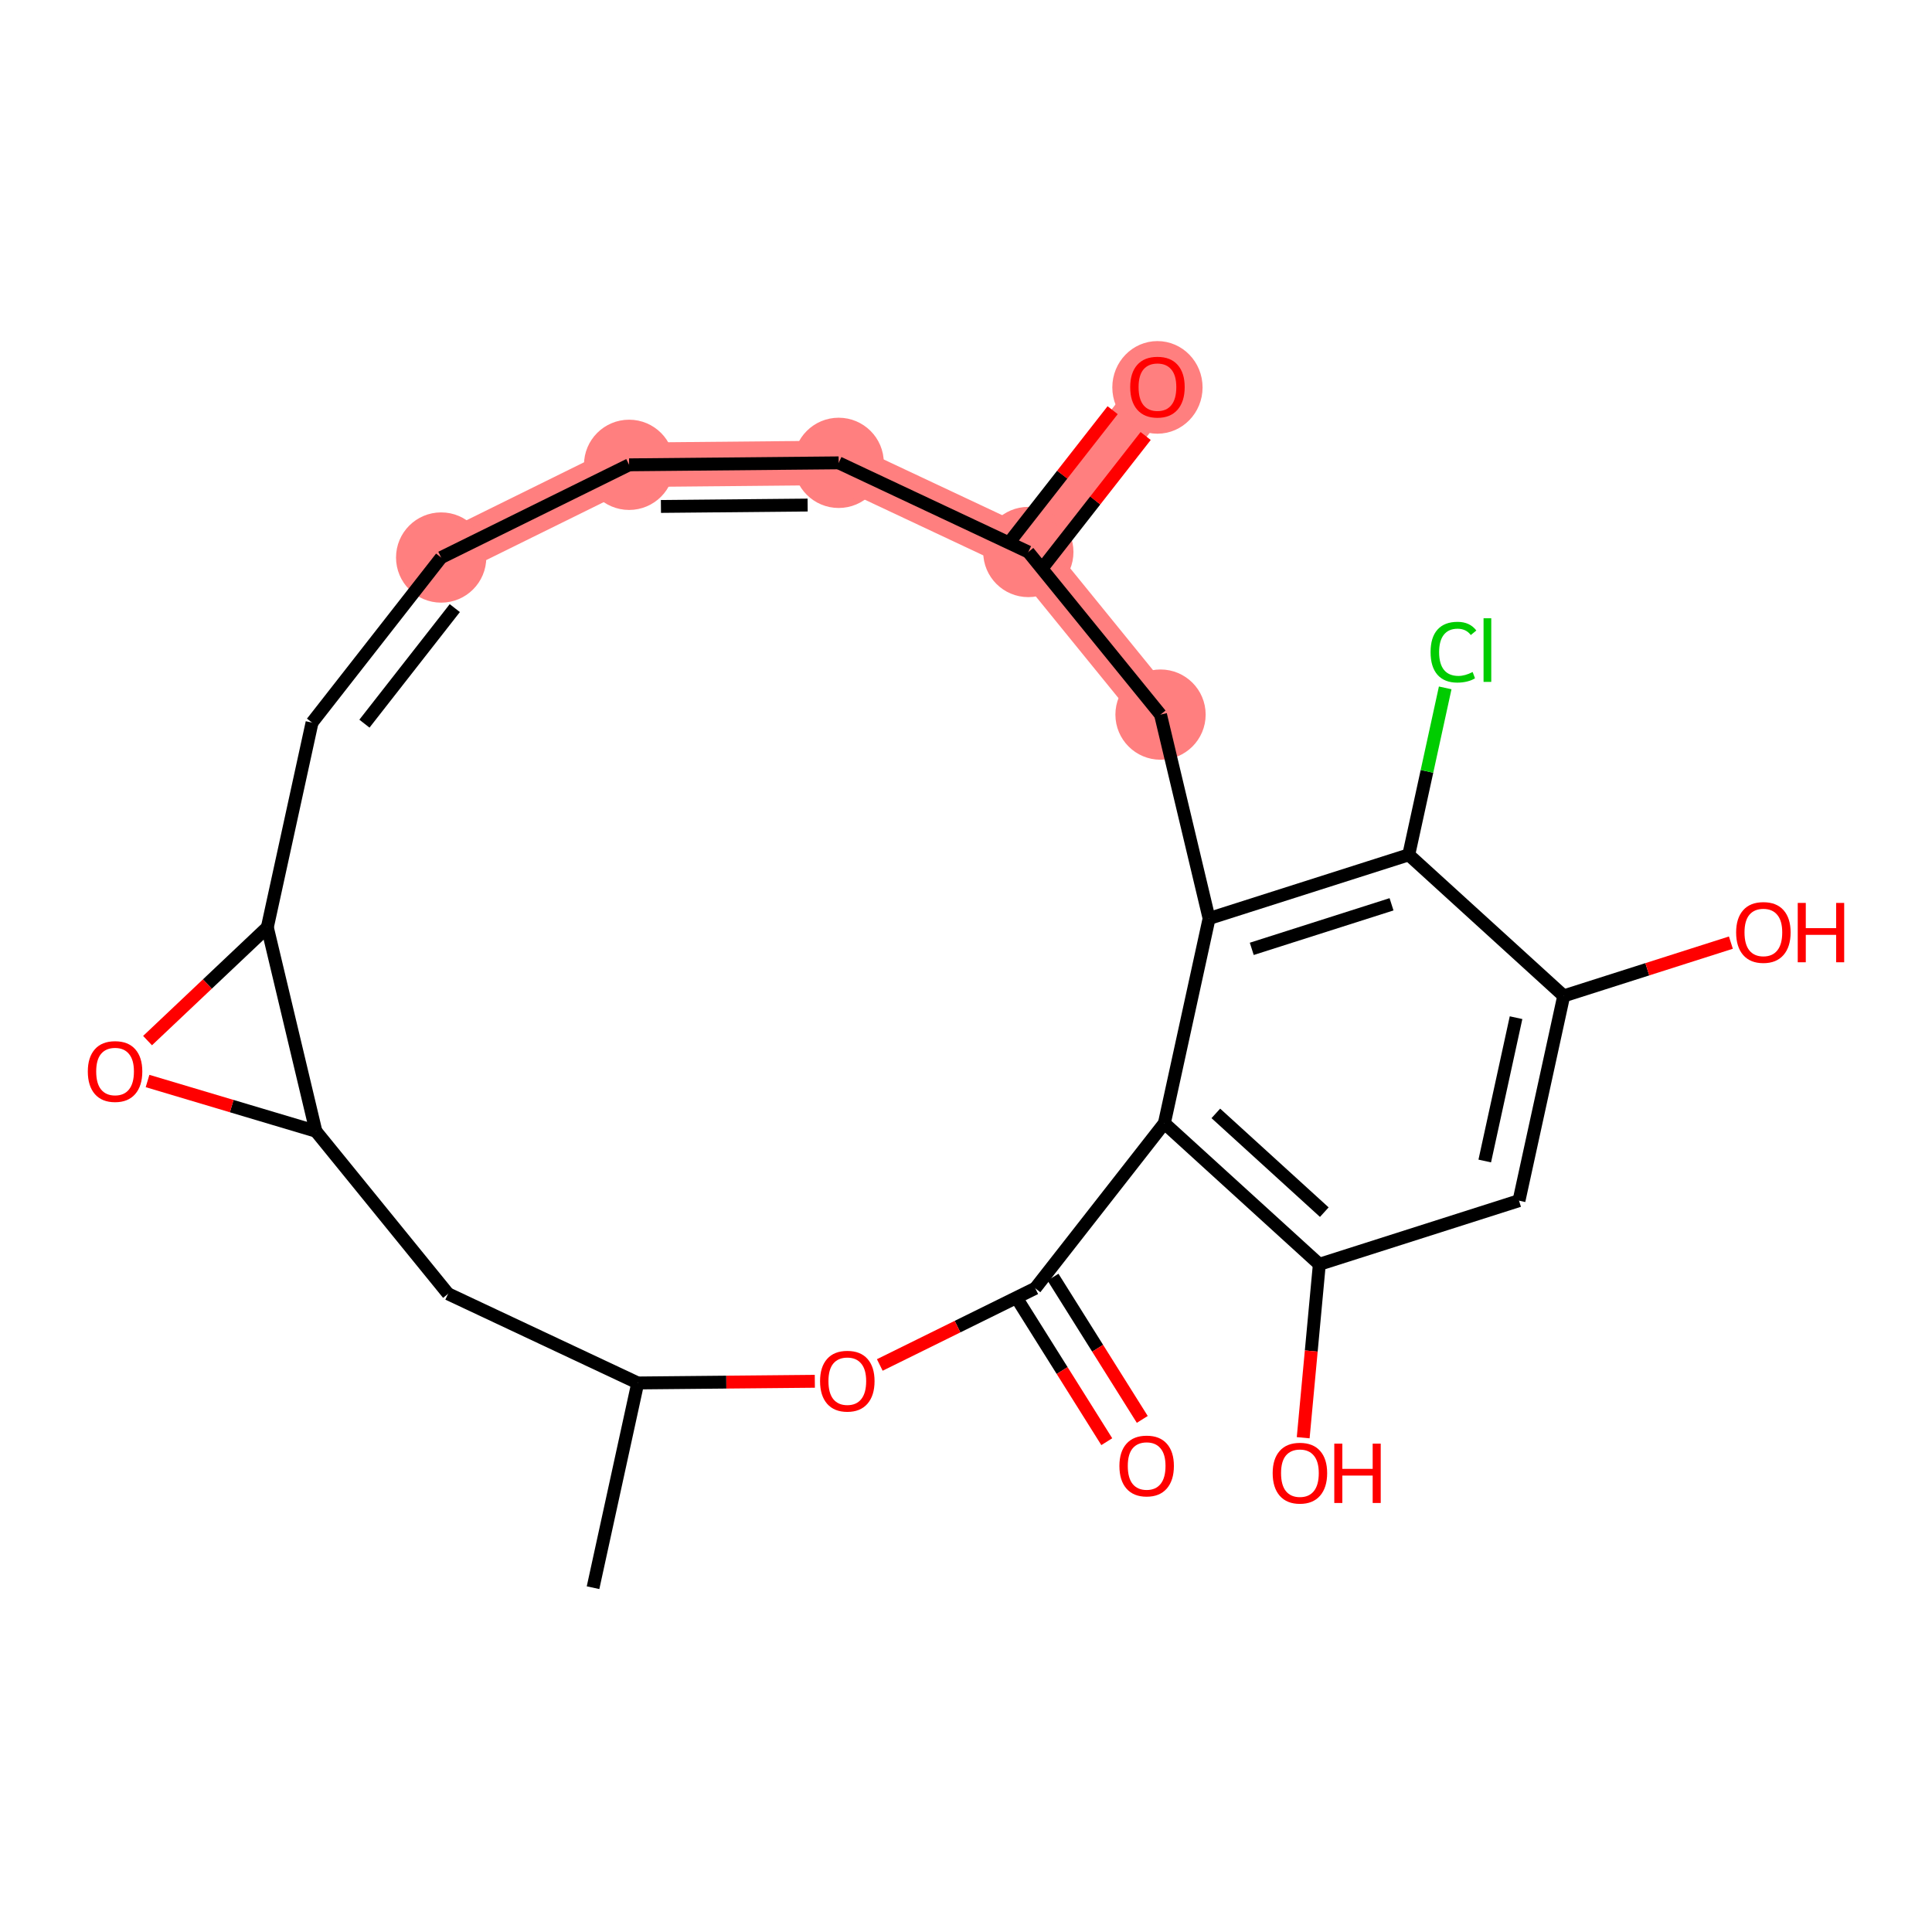 <?xml version='1.0' encoding='iso-8859-1'?>
<svg version='1.1' baseProfile='full'
              xmlns='http://www.w3.org/2000/svg'
                      xmlns:rdkit='http://www.rdkit.org/xml'
                      xmlns:xlink='http://www.w3.org/1999/xlink'
                  xml:space='preserve'
width='300px' height='300px' viewBox='0 0 300 300'>
<!-- END OF HEADER -->
<rect style='opacity:1.0;fill:#FFFFFF;stroke:none' width='300' height='300' x='0' y='0'> </rect>
<rect style='opacity:1.0;fill:#FFFFFF;stroke:none' width='300' height='300' x='0' y='0'> </rect>
<path d='M 68.503,86.572 L 97.688,72.178' style='fill:none;fill-rule:evenodd;stroke:#FF7F7F;stroke-width:6.9px;stroke-linecap:butt;stroke-linejoin:miter;stroke-opacity:1' />
<path d='M 97.688,72.178 L 130.228,71.871' style='fill:none;fill-rule:evenodd;stroke:#FF7F7F;stroke-width:6.9px;stroke-linecap:butt;stroke-linejoin:miter;stroke-opacity:1' />
<path d='M 130.228,71.871 L 159.678,85.714' style='fill:none;fill-rule:evenodd;stroke:#FF7F7F;stroke-width:6.9px;stroke-linecap:butt;stroke-linejoin:miter;stroke-opacity:1' />
<path d='M 159.678,85.714 L 179.727,60.083' style='fill:none;fill-rule:evenodd;stroke:#FF7F7F;stroke-width:6.9px;stroke-linecap:butt;stroke-linejoin:miter;stroke-opacity:1' />
<path d='M 159.678,85.714 L 180.206,110.964' style='fill:none;fill-rule:evenodd;stroke:#FF7F7F;stroke-width:6.9px;stroke-linecap:butt;stroke-linejoin:miter;stroke-opacity:1' />
<ellipse cx='68.503' cy='86.572' rx='6.508' ry='6.508'  style='fill:#FF7F7F;fill-rule:evenodd;stroke:#FF7F7F;stroke-width:1.0px;stroke-linecap:butt;stroke-linejoin:miter;stroke-opacity:1' />
<ellipse cx='97.688' cy='72.178' rx='6.508' ry='6.508'  style='fill:#FF7F7F;fill-rule:evenodd;stroke:#FF7F7F;stroke-width:1.0px;stroke-linecap:butt;stroke-linejoin:miter;stroke-opacity:1' />
<ellipse cx='130.228' cy='71.871' rx='6.508' ry='6.508'  style='fill:#FF7F7F;fill-rule:evenodd;stroke:#FF7F7F;stroke-width:1.0px;stroke-linecap:butt;stroke-linejoin:miter;stroke-opacity:1' />
<ellipse cx='159.678' cy='85.714' rx='6.508' ry='6.508'  style='fill:#FF7F7F;fill-rule:evenodd;stroke:#FF7F7F;stroke-width:1.0px;stroke-linecap:butt;stroke-linejoin:miter;stroke-opacity:1' />
<ellipse cx='179.727' cy='60.154' rx='6.508' ry='6.691'  style='fill:#FF7F7F;fill-rule:evenodd;stroke:#FF7F7F;stroke-width:1.0px;stroke-linecap:butt;stroke-linejoin:miter;stroke-opacity:1' />
<ellipse cx='180.206' cy='110.964' rx='6.508' ry='6.508'  style='fill:#FF7F7F;fill-rule:evenodd;stroke:#FF7F7F;stroke-width:1.0px;stroke-linecap:butt;stroke-linejoin:miter;stroke-opacity:1' />
<path class='bond-0 atom-0 atom-1' d='M 92.087,246.537 L 99.03,214.745' style='fill:none;fill-rule:evenodd;stroke:#000000;stroke-width:2.0px;stroke-linecap:butt;stroke-linejoin:miter;stroke-opacity:1' />
<path class='bond-1 atom-1 atom-2' d='M 99.03,214.745 L 69.579,200.902' style='fill:none;fill-rule:evenodd;stroke:#000000;stroke-width:2.0px;stroke-linecap:butt;stroke-linejoin:miter;stroke-opacity:1' />
<path class='bond-24 atom-24 atom-1' d='M 126.526,214.486 L 112.778,214.616' style='fill:none;fill-rule:evenodd;stroke:#FF0000;stroke-width:2.0px;stroke-linecap:butt;stroke-linejoin:miter;stroke-opacity:1' />
<path class='bond-24 atom-24 atom-1' d='M 112.778,214.616 L 99.03,214.745' style='fill:none;fill-rule:evenodd;stroke:#000000;stroke-width:2.0px;stroke-linecap:butt;stroke-linejoin:miter;stroke-opacity:1' />
<path class='bond-2 atom-2 atom-3' d='M 69.579,200.902 L 49.051,175.652' style='fill:none;fill-rule:evenodd;stroke:#000000;stroke-width:2.0px;stroke-linecap:butt;stroke-linejoin:miter;stroke-opacity:1' />
<path class='bond-3 atom-3 atom-4' d='M 49.051,175.652 L 35.981,171.755' style='fill:none;fill-rule:evenodd;stroke:#000000;stroke-width:2.0px;stroke-linecap:butt;stroke-linejoin:miter;stroke-opacity:1' />
<path class='bond-3 atom-3 atom-4' d='M 35.981,171.755 L 22.911,167.858' style='fill:none;fill-rule:evenodd;stroke:#FF0000;stroke-width:2.0px;stroke-linecap:butt;stroke-linejoin:miter;stroke-opacity:1' />
<path class='bond-25 atom-5 atom-3' d='M 41.512,143.996 L 49.051,175.652' style='fill:none;fill-rule:evenodd;stroke:#000000;stroke-width:2.0px;stroke-linecap:butt;stroke-linejoin:miter;stroke-opacity:1' />
<path class='bond-4 atom-4 atom-5' d='M 22.911,161.584 L 32.211,152.79' style='fill:none;fill-rule:evenodd;stroke:#FF0000;stroke-width:2.0px;stroke-linecap:butt;stroke-linejoin:miter;stroke-opacity:1' />
<path class='bond-4 atom-4 atom-5' d='M 32.211,152.79 L 41.512,143.996' style='fill:none;fill-rule:evenodd;stroke:#000000;stroke-width:2.0px;stroke-linecap:butt;stroke-linejoin:miter;stroke-opacity:1' />
<path class='bond-5 atom-5 atom-6' d='M 41.512,143.996 L 48.454,112.204' style='fill:none;fill-rule:evenodd;stroke:#000000;stroke-width:2.0px;stroke-linecap:butt;stroke-linejoin:miter;stroke-opacity:1' />
<path class='bond-6 atom-6 atom-7' d='M 48.454,112.204 L 68.503,86.572' style='fill:none;fill-rule:evenodd;stroke:#000000;stroke-width:2.0px;stroke-linecap:butt;stroke-linejoin:miter;stroke-opacity:1' />
<path class='bond-6 atom-6 atom-7' d='M 56.588,112.369 L 70.622,94.427' style='fill:none;fill-rule:evenodd;stroke:#000000;stroke-width:2.0px;stroke-linecap:butt;stroke-linejoin:miter;stroke-opacity:1' />
<path class='bond-7 atom-7 atom-8' d='M 68.503,86.572 L 97.688,72.178' style='fill:none;fill-rule:evenodd;stroke:#000000;stroke-width:2.0px;stroke-linecap:butt;stroke-linejoin:miter;stroke-opacity:1' />
<path class='bond-8 atom-8 atom-9' d='M 97.688,72.178 L 130.228,71.871' style='fill:none;fill-rule:evenodd;stroke:#000000;stroke-width:2.0px;stroke-linecap:butt;stroke-linejoin:miter;stroke-opacity:1' />
<path class='bond-8 atom-8 atom-9' d='M 102.63,78.64 L 125.408,78.425' style='fill:none;fill-rule:evenodd;stroke:#000000;stroke-width:2.0px;stroke-linecap:butt;stroke-linejoin:miter;stroke-opacity:1' />
<path class='bond-9 atom-9 atom-10' d='M 130.228,71.871 L 159.678,85.714' style='fill:none;fill-rule:evenodd;stroke:#000000;stroke-width:2.0px;stroke-linecap:butt;stroke-linejoin:miter;stroke-opacity:1' />
<path class='bond-10 atom-10 atom-11' d='M 162.242,87.719 L 170.069,77.712' style='fill:none;fill-rule:evenodd;stroke:#000000;stroke-width:2.0px;stroke-linecap:butt;stroke-linejoin:miter;stroke-opacity:1' />
<path class='bond-10 atom-10 atom-11' d='M 170.069,77.712 L 177.897,67.704' style='fill:none;fill-rule:evenodd;stroke:#FF0000;stroke-width:2.0px;stroke-linecap:butt;stroke-linejoin:miter;stroke-opacity:1' />
<path class='bond-10 atom-10 atom-11' d='M 157.115,83.709 L 164.943,73.702' style='fill:none;fill-rule:evenodd;stroke:#000000;stroke-width:2.0px;stroke-linecap:butt;stroke-linejoin:miter;stroke-opacity:1' />
<path class='bond-10 atom-10 atom-11' d='M 164.943,73.702 L 172.771,63.694' style='fill:none;fill-rule:evenodd;stroke:#FF0000;stroke-width:2.0px;stroke-linecap:butt;stroke-linejoin:miter;stroke-opacity:1' />
<path class='bond-11 atom-10 atom-12' d='M 159.678,85.714 L 180.206,110.964' style='fill:none;fill-rule:evenodd;stroke:#000000;stroke-width:2.0px;stroke-linecap:butt;stroke-linejoin:miter;stroke-opacity:1' />
<path class='bond-12 atom-12 atom-13' d='M 180.206,110.964 L 187.746,142.62' style='fill:none;fill-rule:evenodd;stroke:#000000;stroke-width:2.0px;stroke-linecap:butt;stroke-linejoin:miter;stroke-opacity:1' />
<path class='bond-13 atom-13 atom-14' d='M 187.746,142.62 L 218.75,132.736' style='fill:none;fill-rule:evenodd;stroke:#000000;stroke-width:2.0px;stroke-linecap:butt;stroke-linejoin:miter;stroke-opacity:1' />
<path class='bond-13 atom-13 atom-14' d='M 194.373,147.338 L 216.076,140.42' style='fill:none;fill-rule:evenodd;stroke:#000000;stroke-width:2.0px;stroke-linecap:butt;stroke-linejoin:miter;stroke-opacity:1' />
<path class='bond-26 atom-21 atom-13' d='M 180.803,174.413 L 187.746,142.62' style='fill:none;fill-rule:evenodd;stroke:#000000;stroke-width:2.0px;stroke-linecap:butt;stroke-linejoin:miter;stroke-opacity:1' />
<path class='bond-14 atom-14 atom-15' d='M 218.75,132.736 L 221.58,119.775' style='fill:none;fill-rule:evenodd;stroke:#000000;stroke-width:2.0px;stroke-linecap:butt;stroke-linejoin:miter;stroke-opacity:1' />
<path class='bond-14 atom-14 atom-15' d='M 221.58,119.775 L 224.41,106.814' style='fill:none;fill-rule:evenodd;stroke:#00CC00;stroke-width:2.0px;stroke-linecap:butt;stroke-linejoin:miter;stroke-opacity:1' />
<path class='bond-15 atom-14 atom-16' d='M 218.75,132.736 L 242.812,154.645' style='fill:none;fill-rule:evenodd;stroke:#000000;stroke-width:2.0px;stroke-linecap:butt;stroke-linejoin:miter;stroke-opacity:1' />
<path class='bond-16 atom-16 atom-17' d='M 242.812,154.645 L 255.792,150.507' style='fill:none;fill-rule:evenodd;stroke:#000000;stroke-width:2.0px;stroke-linecap:butt;stroke-linejoin:miter;stroke-opacity:1' />
<path class='bond-16 atom-16 atom-17' d='M 255.792,150.507 L 268.772,146.369' style='fill:none;fill-rule:evenodd;stroke:#FF0000;stroke-width:2.0px;stroke-linecap:butt;stroke-linejoin:miter;stroke-opacity:1' />
<path class='bond-17 atom-16 atom-18' d='M 242.812,154.645 L 235.869,186.437' style='fill:none;fill-rule:evenodd;stroke:#000000;stroke-width:2.0px;stroke-linecap:butt;stroke-linejoin:miter;stroke-opacity:1' />
<path class='bond-17 atom-16 atom-18' d='M 235.412,158.025 L 230.552,180.28' style='fill:none;fill-rule:evenodd;stroke:#000000;stroke-width:2.0px;stroke-linecap:butt;stroke-linejoin:miter;stroke-opacity:1' />
<path class='bond-18 atom-18 atom-19' d='M 235.869,186.437 L 204.865,196.321' style='fill:none;fill-rule:evenodd;stroke:#000000;stroke-width:2.0px;stroke-linecap:butt;stroke-linejoin:miter;stroke-opacity:1' />
<path class='bond-19 atom-19 atom-20' d='M 204.865,196.321 L 203.612,209.785' style='fill:none;fill-rule:evenodd;stroke:#000000;stroke-width:2.0px;stroke-linecap:butt;stroke-linejoin:miter;stroke-opacity:1' />
<path class='bond-19 atom-19 atom-20' d='M 203.612,209.785 L 202.359,223.249' style='fill:none;fill-rule:evenodd;stroke:#FF0000;stroke-width:2.0px;stroke-linecap:butt;stroke-linejoin:miter;stroke-opacity:1' />
<path class='bond-20 atom-19 atom-21' d='M 204.865,196.321 L 180.803,174.413' style='fill:none;fill-rule:evenodd;stroke:#000000;stroke-width:2.0px;stroke-linecap:butt;stroke-linejoin:miter;stroke-opacity:1' />
<path class='bond-20 atom-19 atom-21' d='M 205.637,188.222 L 188.794,172.886' style='fill:none;fill-rule:evenodd;stroke:#000000;stroke-width:2.0px;stroke-linecap:butt;stroke-linejoin:miter;stroke-opacity:1' />
<path class='bond-21 atom-21 atom-22' d='M 180.803,174.413 L 160.754,200.044' style='fill:none;fill-rule:evenodd;stroke:#000000;stroke-width:2.0px;stroke-linecap:butt;stroke-linejoin:miter;stroke-opacity:1' />
<path class='bond-22 atom-22 atom-23' d='M 157.998,201.774 L 164.929,212.819' style='fill:none;fill-rule:evenodd;stroke:#000000;stroke-width:2.0px;stroke-linecap:butt;stroke-linejoin:miter;stroke-opacity:1' />
<path class='bond-22 atom-22 atom-23' d='M 164.929,212.819 L 171.86,223.864' style='fill:none;fill-rule:evenodd;stroke:#FF0000;stroke-width:2.0px;stroke-linecap:butt;stroke-linejoin:miter;stroke-opacity:1' />
<path class='bond-22 atom-22 atom-23' d='M 163.511,198.315 L 170.442,209.36' style='fill:none;fill-rule:evenodd;stroke:#000000;stroke-width:2.0px;stroke-linecap:butt;stroke-linejoin:miter;stroke-opacity:1' />
<path class='bond-22 atom-22 atom-23' d='M 170.442,209.36 L 177.373,220.405' style='fill:none;fill-rule:evenodd;stroke:#FF0000;stroke-width:2.0px;stroke-linecap:butt;stroke-linejoin:miter;stroke-opacity:1' />
<path class='bond-23 atom-22 atom-24' d='M 160.754,200.044 L 148.684,205.998' style='fill:none;fill-rule:evenodd;stroke:#000000;stroke-width:2.0px;stroke-linecap:butt;stroke-linejoin:miter;stroke-opacity:1' />
<path class='bond-23 atom-22 atom-24' d='M 148.684,205.998 L 136.614,211.951' style='fill:none;fill-rule:evenodd;stroke:#FF0000;stroke-width:2.0px;stroke-linecap:butt;stroke-linejoin:miter;stroke-opacity:1' />
<path  class='atom-4' d='M 13.636 166.38
Q 13.636 164.167, 14.73 162.93
Q 15.823 161.694, 17.867 161.694
Q 19.91 161.694, 21.004 162.93
Q 22.097 164.167, 22.097 166.38
Q 22.097 168.618, 20.991 169.894
Q 19.884 171.157, 17.867 171.157
Q 15.836 171.157, 14.73 169.894
Q 13.636 168.631, 13.636 166.38
M 17.867 170.115
Q 19.273 170.115, 20.027 169.178
Q 20.796 168.228, 20.796 166.38
Q 20.796 164.57, 20.027 163.659
Q 19.273 162.735, 17.867 162.735
Q 16.461 162.735, 15.693 163.646
Q 14.938 164.557, 14.938 166.38
Q 14.938 168.241, 15.693 169.178
Q 16.461 170.115, 17.867 170.115
' fill='#FF0000'/>
<path  class='atom-11' d='M 175.497 60.109
Q 175.497 57.896, 176.59 56.659
Q 177.684 55.423, 179.727 55.423
Q 181.771 55.423, 182.864 56.659
Q 183.958 57.896, 183.958 60.109
Q 183.958 62.347, 182.851 63.623
Q 181.745 64.886, 179.727 64.886
Q 177.697 64.886, 176.59 63.623
Q 175.497 62.36, 175.497 60.109
M 179.727 63.844
Q 181.133 63.844, 181.888 62.907
Q 182.656 61.957, 182.656 60.109
Q 182.656 58.299, 181.888 57.388
Q 181.133 56.464, 179.727 56.464
Q 178.322 56.464, 177.554 57.375
Q 176.799 58.286, 176.799 60.109
Q 176.799 61.97, 177.554 62.907
Q 178.322 63.844, 179.727 63.844
' fill='#FF0000'/>
<path  class='atom-15' d='M 222.139 101.263
Q 222.139 98.972, 223.206 97.774
Q 224.286 96.564, 226.33 96.564
Q 228.23 96.564, 229.246 97.905
L 228.386 98.608
Q 227.645 97.631, 226.33 97.631
Q 224.937 97.631, 224.195 98.568
Q 223.466 99.493, 223.466 101.263
Q 223.466 103.085, 224.221 104.022
Q 224.989 104.96, 226.473 104.96
Q 227.488 104.96, 228.673 104.348
L 229.037 105.324
Q 228.556 105.636, 227.827 105.819
Q 227.098 106.001, 226.291 106.001
Q 224.286 106.001, 223.206 104.777
Q 222.139 103.554, 222.139 101.263
' fill='#00CC00'/>
<path  class='atom-15' d='M 230.365 96.004
L 231.563 96.004
L 231.563 105.884
L 230.365 105.884
L 230.365 96.004
' fill='#00CC00'/>
<path  class='atom-17' d='M 269.585 144.787
Q 269.585 142.574, 270.679 141.337
Q 271.772 140.101, 273.816 140.101
Q 275.859 140.101, 276.953 141.337
Q 278.046 142.574, 278.046 144.787
Q 278.046 147.026, 276.94 148.301
Q 275.833 149.564, 273.816 149.564
Q 271.785 149.564, 270.679 148.301
Q 269.585 147.039, 269.585 144.787
M 273.816 148.523
Q 275.221 148.523, 275.976 147.585
Q 276.744 146.635, 276.744 144.787
Q 276.744 142.977, 275.976 142.066
Q 275.221 141.142, 273.816 141.142
Q 272.41 141.142, 271.642 142.053
Q 270.887 142.964, 270.887 144.787
Q 270.887 146.648, 271.642 147.585
Q 272.41 148.523, 273.816 148.523
' fill='#FF0000'/>
<path  class='atom-17' d='M 279.152 140.205
L 280.402 140.205
L 280.402 144.123
L 285.114 144.123
L 285.114 140.205
L 286.364 140.205
L 286.364 149.421
L 285.114 149.421
L 285.114 145.164
L 280.402 145.164
L 280.402 149.421
L 279.152 149.421
L 279.152 140.205
' fill='#FF0000'/>
<path  class='atom-20' d='M 197.62 228.748
Q 197.62 226.536, 198.713 225.299
Q 199.806 224.062, 201.85 224.062
Q 203.894 224.062, 204.987 225.299
Q 206.08 226.536, 206.08 228.748
Q 206.08 230.987, 204.974 232.263
Q 203.867 233.526, 201.85 233.526
Q 199.819 233.526, 198.713 232.263
Q 197.62 231, 197.62 228.748
M 201.85 232.484
Q 203.256 232.484, 204.011 231.547
Q 204.779 230.597, 204.779 228.748
Q 204.779 226.939, 204.011 226.028
Q 203.256 225.104, 201.85 225.104
Q 200.444 225.104, 199.676 226.015
Q 198.921 226.926, 198.921 228.748
Q 198.921 230.61, 199.676 231.547
Q 200.444 232.484, 201.85 232.484
' fill='#FF0000'/>
<path  class='atom-20' d='M 207.187 224.167
L 208.436 224.167
L 208.436 228.085
L 213.148 228.085
L 213.148 224.167
L 214.398 224.167
L 214.398 233.382
L 213.148 233.382
L 213.148 229.126
L 208.436 229.126
L 208.436 233.382
L 207.187 233.382
L 207.187 224.167
' fill='#FF0000'/>
<path  class='atom-23' d='M 173.821 227.634
Q 173.821 225.421, 174.914 224.185
Q 176.008 222.948, 178.051 222.948
Q 180.095 222.948, 181.188 224.185
Q 182.282 225.421, 182.282 227.634
Q 182.282 229.873, 181.175 231.149
Q 180.069 232.411, 178.051 232.411
Q 176.021 232.411, 174.914 231.149
Q 173.821 229.886, 173.821 227.634
M 178.051 231.37
Q 179.457 231.37, 180.212 230.433
Q 180.98 229.483, 180.98 227.634
Q 180.98 225.825, 180.212 224.914
Q 179.457 223.99, 178.051 223.99
Q 176.645 223.99, 175.877 224.901
Q 175.122 225.812, 175.122 227.634
Q 175.122 229.496, 175.877 230.433
Q 176.645 231.37, 178.051 231.37
' fill='#FF0000'/>
<path  class='atom-24' d='M 127.339 214.465
Q 127.339 212.252, 128.433 211.015
Q 129.526 209.779, 131.57 209.779
Q 133.613 209.779, 134.707 211.015
Q 135.8 212.252, 135.8 214.465
Q 135.8 216.704, 134.694 217.979
Q 133.587 219.242, 131.57 219.242
Q 129.539 219.242, 128.433 217.979
Q 127.339 216.717, 127.339 214.465
M 131.57 218.201
Q 132.975 218.201, 133.73 217.263
Q 134.498 216.313, 134.498 214.465
Q 134.498 212.655, 133.73 211.744
Q 132.975 210.82, 131.57 210.82
Q 130.164 210.82, 129.396 211.731
Q 128.641 212.642, 128.641 214.465
Q 128.641 216.326, 129.396 217.263
Q 130.164 218.201, 131.57 218.201
' fill='#FF0000'/>
</svg>
